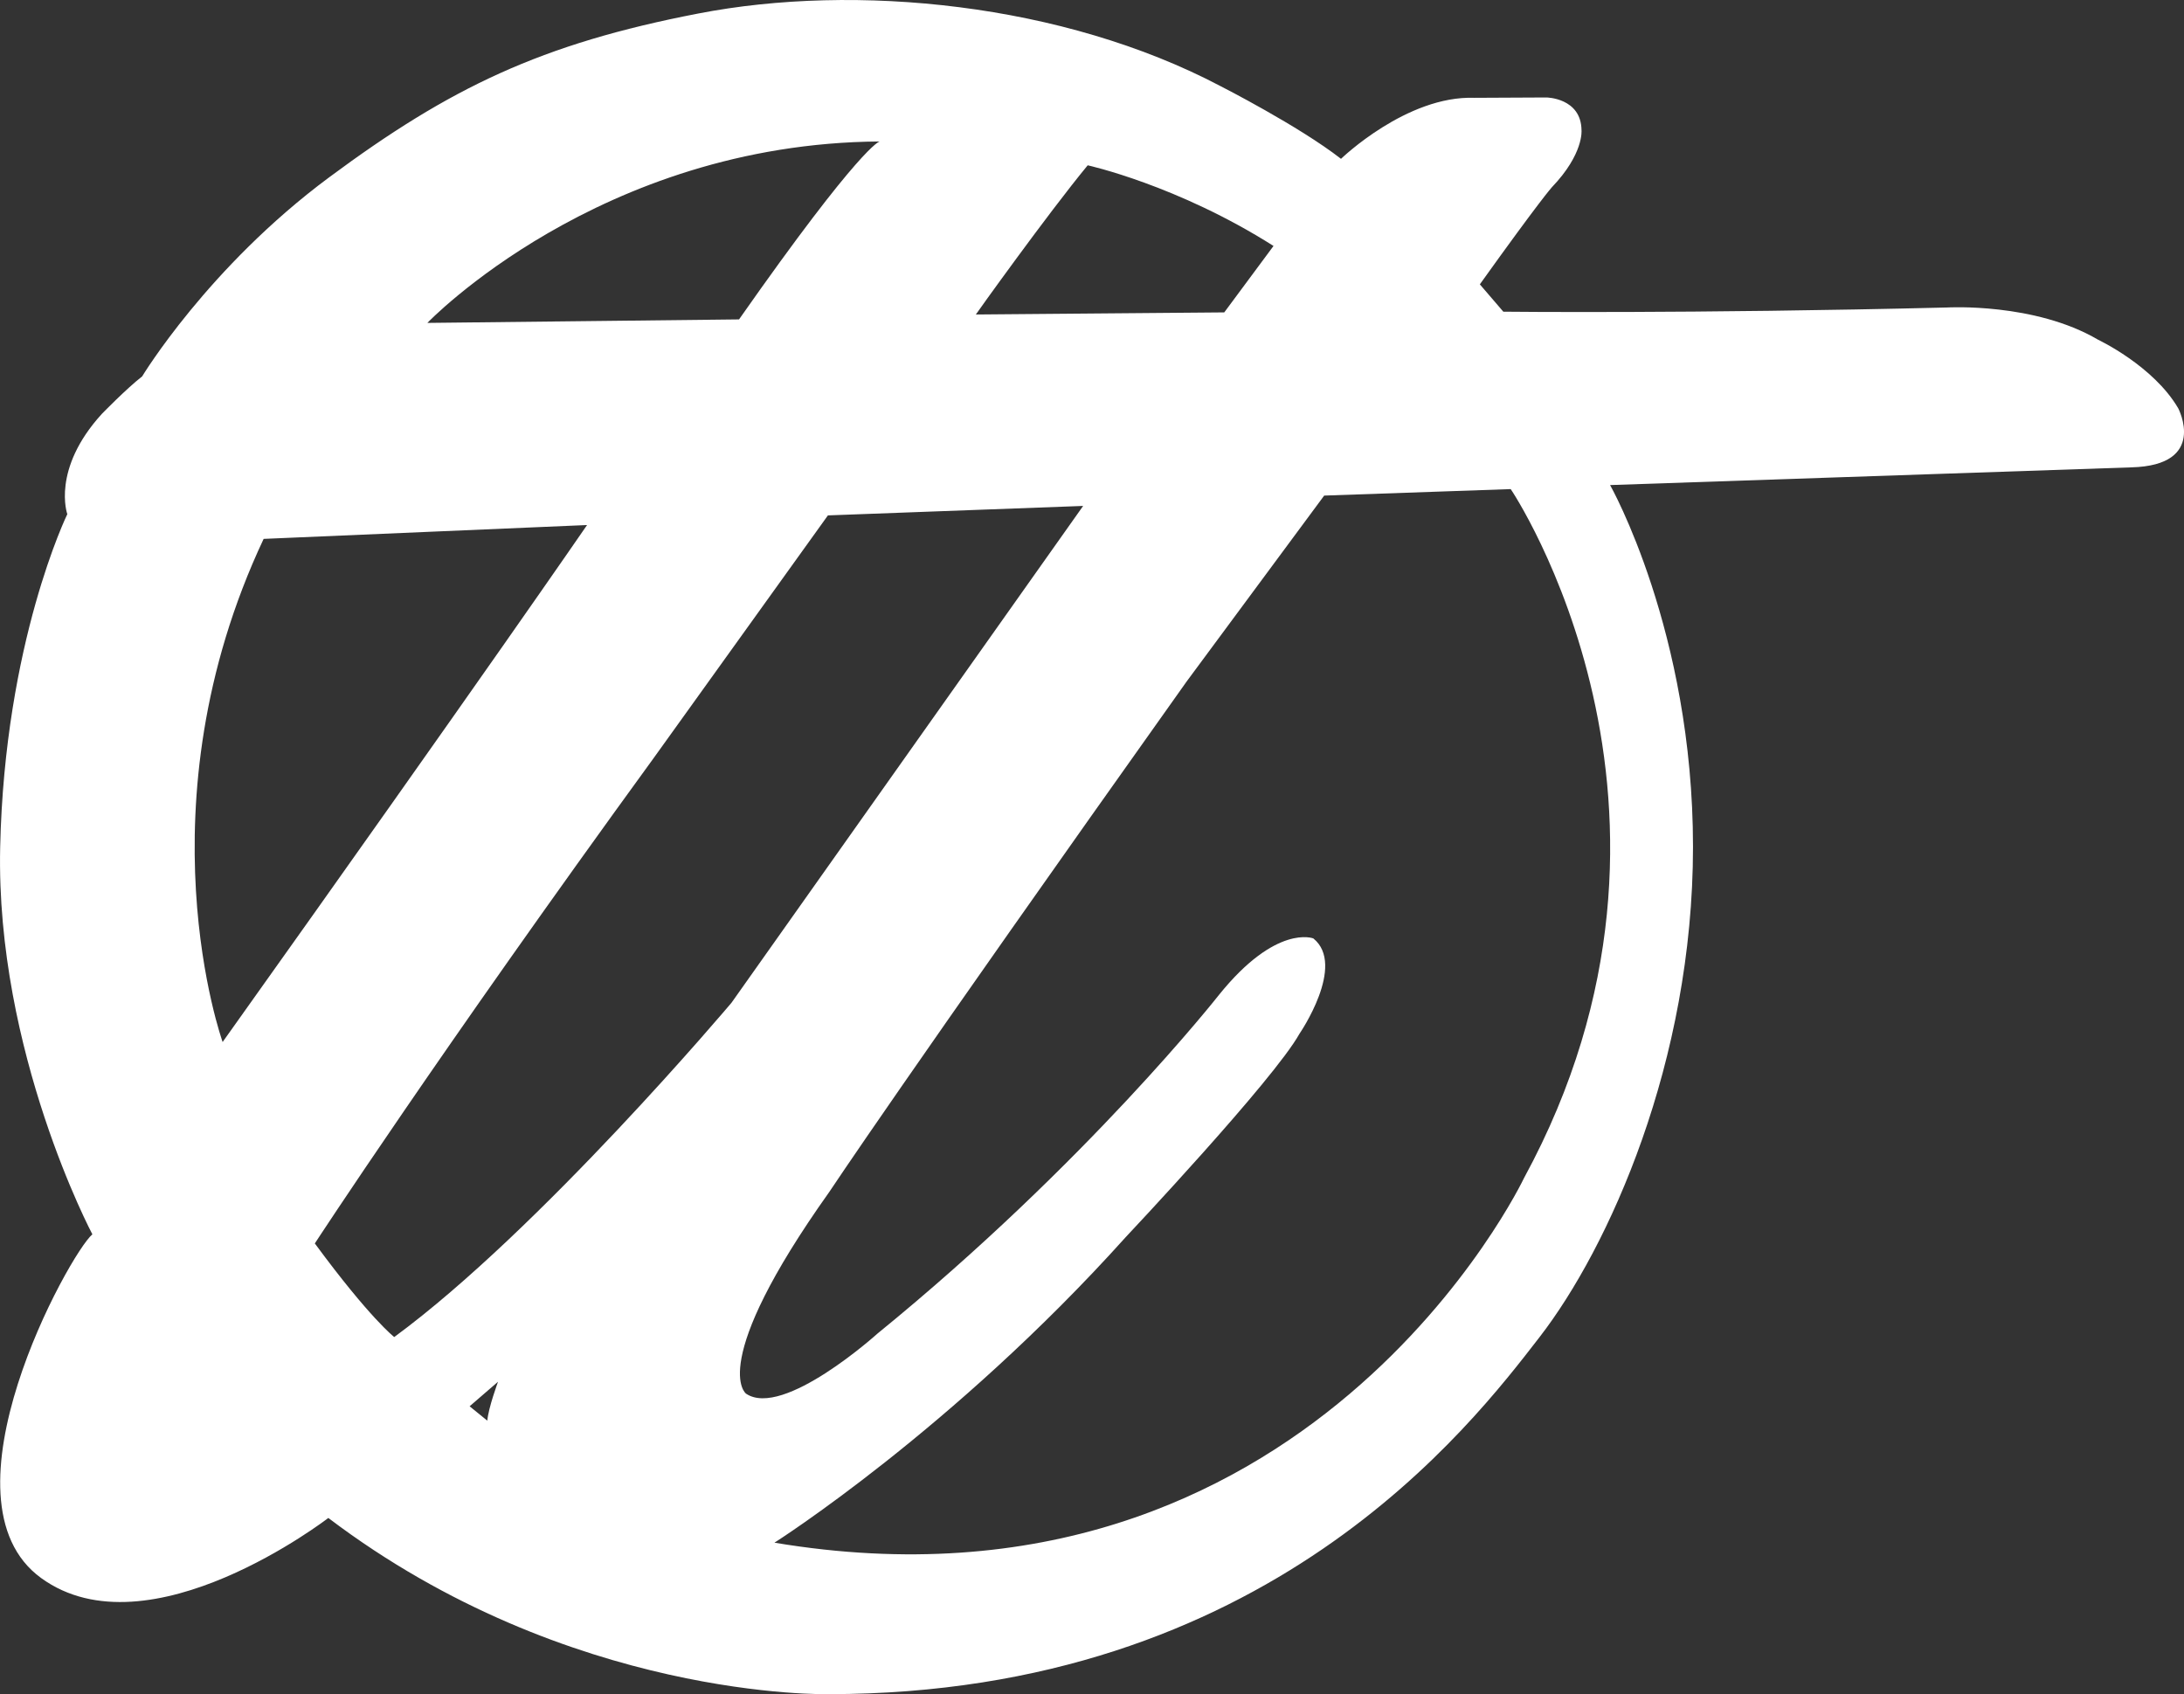 <svg xmlns="http://www.w3.org/2000/svg" width="1245.9" height="966.4"><rect width="100%" height="100%" fill="#333333" stroke="none"/><path d="M1242.6 232.9c-14.2-24.3-45.7-39.1-45.7-39.1-36.2-21.3-86-18.4-86-18.4-145.9 3.6-253.3 2.4-253.3 2.4l-13.4-15.6c34.5-48.2 41.1-55.4 41.1-55.4 18.3-19.1 16.9-32.5 16.9-32.5-.2-18.5-20-18.7-20-18.7l-41.1.2C802.4 54.4 765 90.6 765 90.6c-24-18.7-68.6-41.4-68.6-41.4-90.1-47.5-208.3-58.9-298-41.5C308.7 25 256.7 50 187.7 101.2S81.1 214.7 81.1 214.7c-9 7-23 21.4-23 21.4-28.9 31.7-19.7 57.2-19.7 57.2S2.7 366.3.1 483.2s52.6 220.9 52.6 220.9C39.7 715-38 855.6 23.5 900.2c61.5 44.6 163.8-34.3 163.8-34.3 137.5 104.2 285.3 100.5 285.3 100.5 250.2 0 366.4-152.9 405.7-203.7 39.3-50.8 87.5-156.8 87.5-279.7s-47.3-206.3-47.3-206.3l297.3-10.1c44-1.1 26.8-33.7 26.8-33.7zM620.5 94.3s51.1 11.2 106 46l-28.1 37.9-141.7 1.2c-.1 0 40.7-57.1 63.8-85.1zM501.8 80.7s-10.3 1.8-80.2 101.5l-177.8 2c-.1.1 98-102.4 258-103.5zM150.4 307.4l184.5-7.9S276.4 384.7 127 594.4c0-.1-48.4-134.5 23.4-287zm127.6 503l-10.1-8.2 16.2-14c0 .1-5.5 14.8-6.1 22.2zm-53.1-47.7s-13.8-10.6-45.3-53.4c0 0 70.1-107.5 193.1-276.6L472.3 294l145.6-5.4L417.3 572S308 701.7 224.9 762.7zM869.4 672S746.7 931 441.8 880c0 0 101.6-64.4 200.3-174.2 0 0 84.5-89.7 99.2-116.1 0 0 26.9-39.1 7.9-54.4 0 0-21.1-8.4-53.8 32.2 0 0-75.5 96.1-194.8 193.2 0 0-53.8 48.6-75 34.3 0 0-22.7-16.4 47.5-115.1 0 0 41.4-62.6 203.8-291.1l78.5-106.1 106.4-3.7c.1-.1 122.4 181.9 7.6 393z" fill="#fff"/></svg>